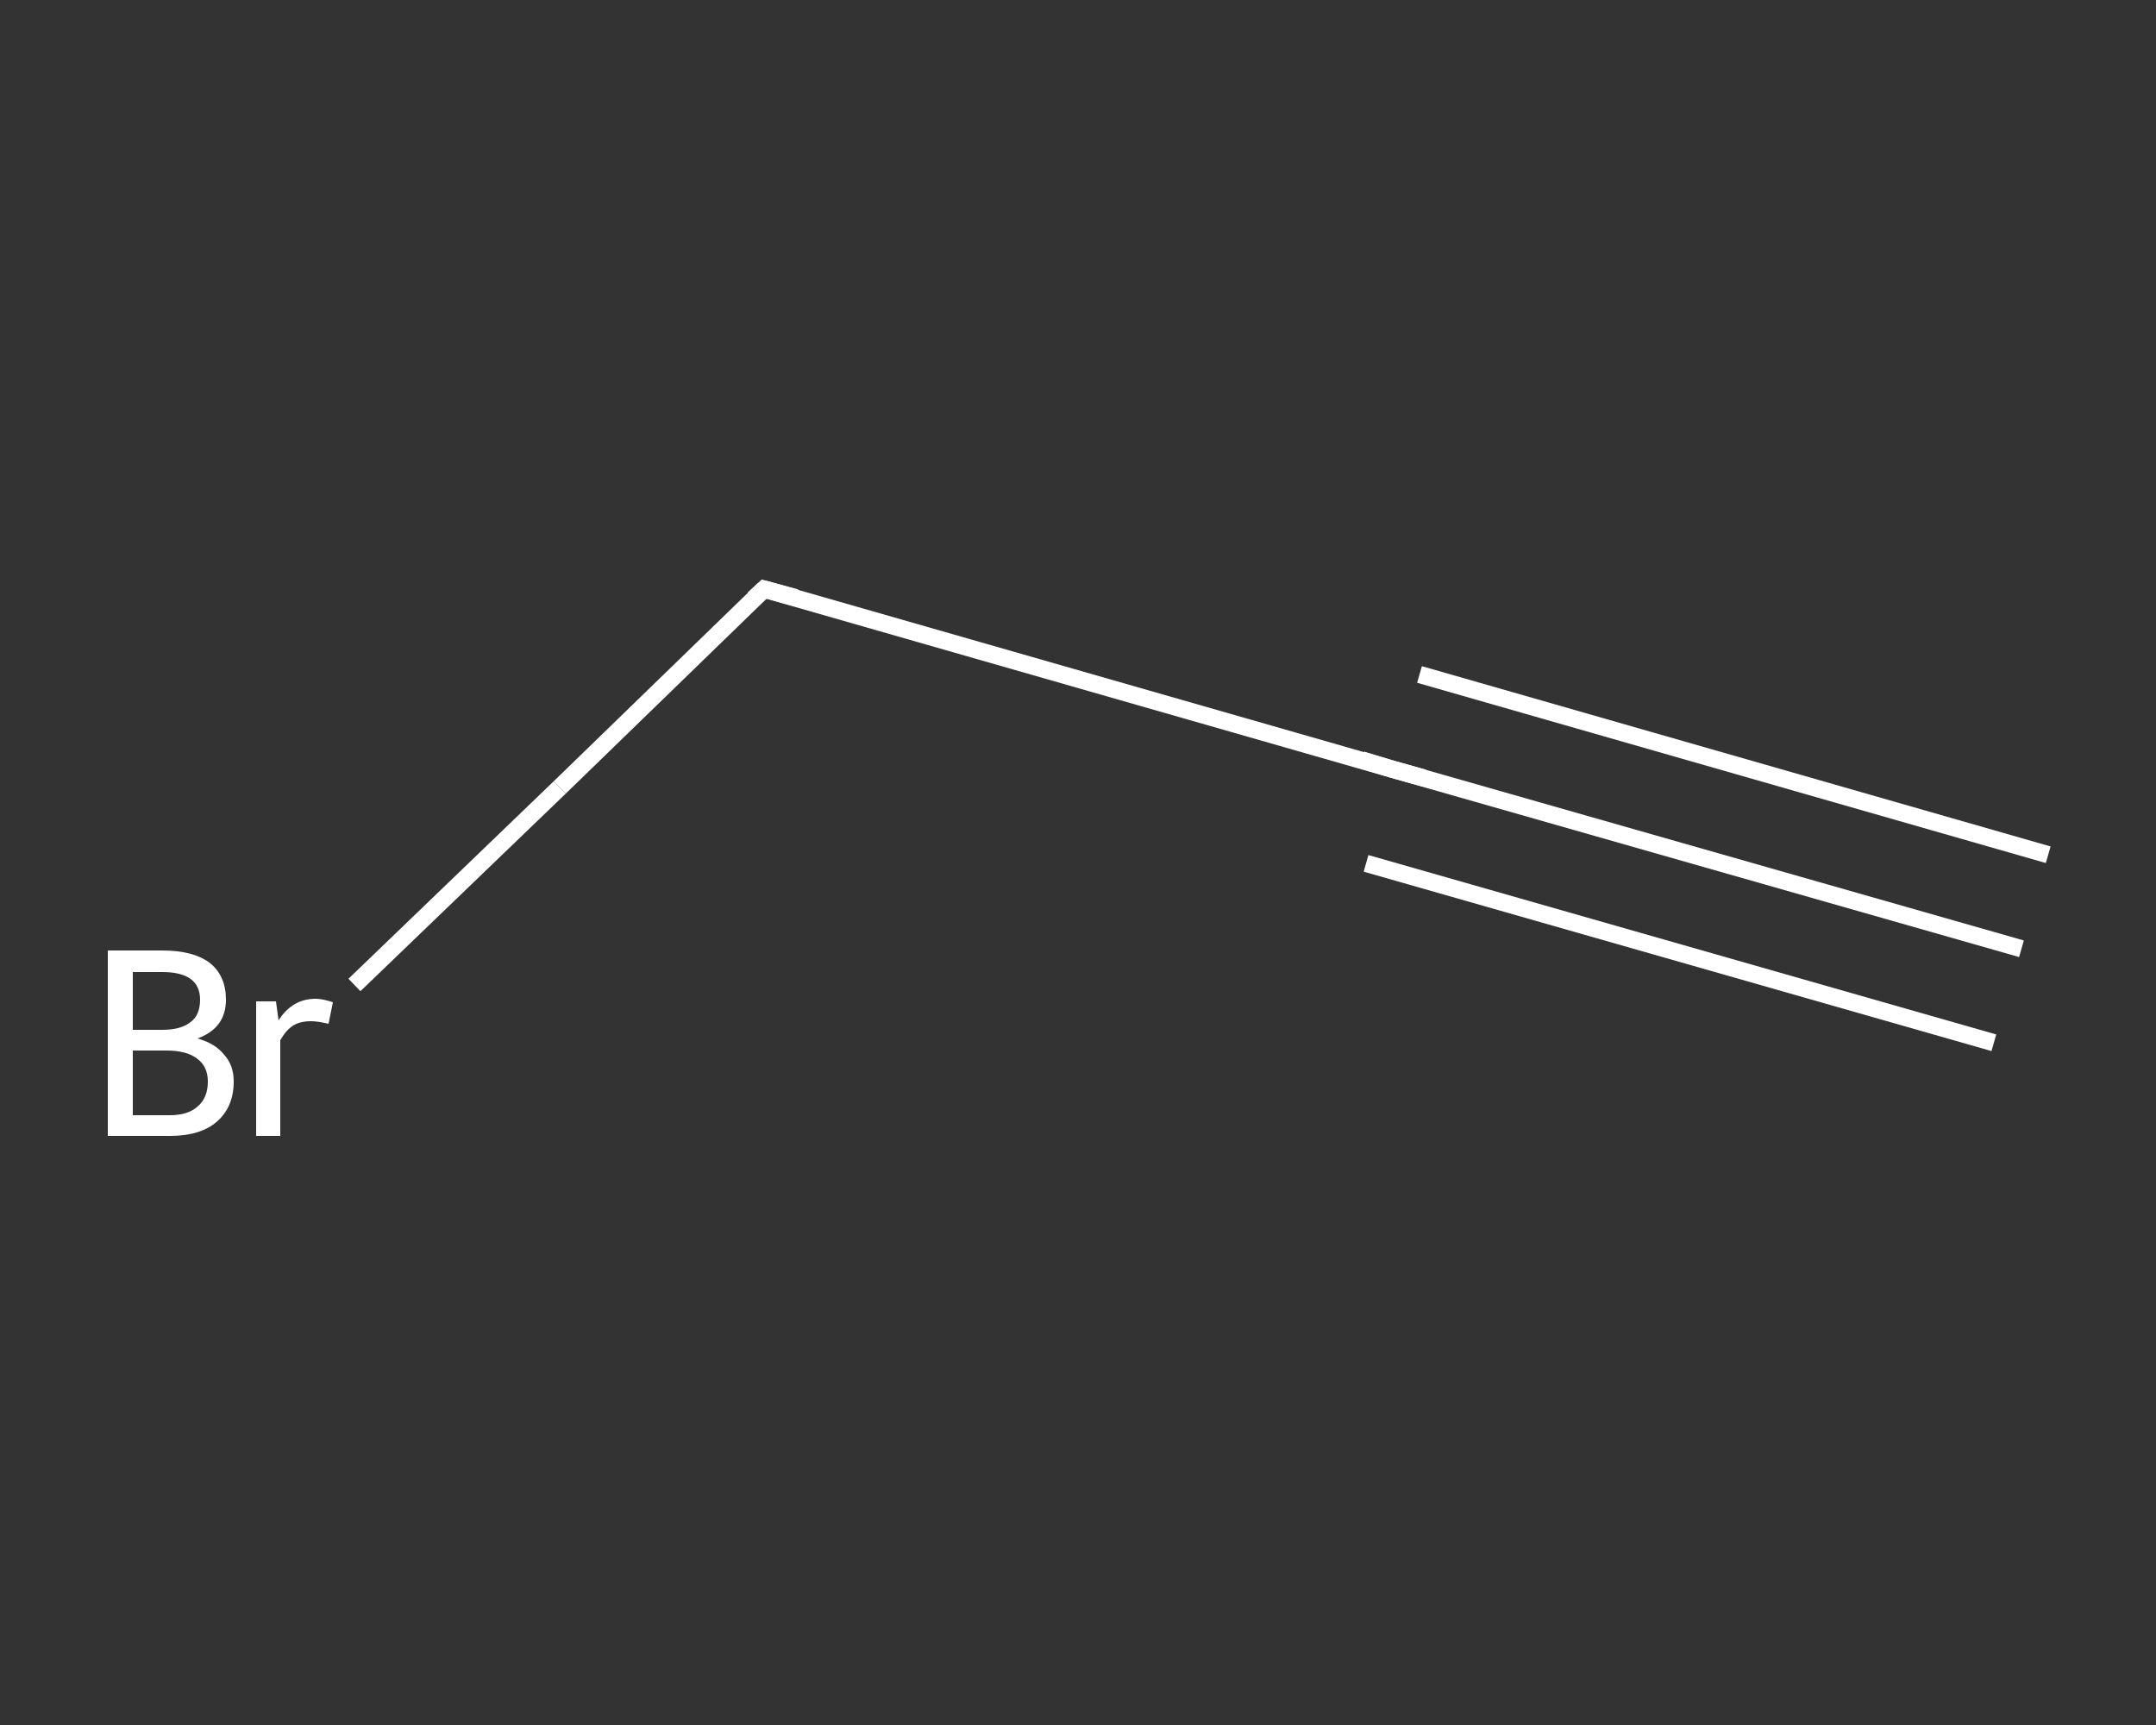 <?xml version='1.0' encoding='iso-8859-1'?>
<svg version='1.1' baseProfile='full'
              xmlns='http://www.w3.org/2000/svg'
                      xmlns:rdkit='http://www.rdkit.org/xml'
                      xmlns:xlink='http://www.w3.org/1999/xlink'
                  xml:space='preserve'
width='250px' height='200px' viewBox='0 0 250 200'>
<rect x="0" y="0" width="250" height="200" fill="#333333" stroke="none"/>
<!-- END OF HEADER -->
<rect style='opacity:1.0;fill:transparent;stroke:none' width='250.0' height='200.0' x='0.0' y='0.0'> </rect>
<path class='bond-0 atom-0 atom-1' d='M 234.4,110.0 L 161.5,89.2' style='fill:none;fill-rule:evenodd;stroke:#FFFFFF;stroke-width:2.0px;stroke-linecap:butt;stroke-linejoin:miter;stroke-opacity:1' />
<path class='bond-0 atom-0 atom-1' d='M 231.2,120.9 L 158.4,100.1' style='fill:none;fill-rule:evenodd;stroke:#FFFFFF;stroke-width:2.0px;stroke-linecap:butt;stroke-linejoin:miter;stroke-opacity:1' />
<path class='bond-0 atom-0 atom-1' d='M 237.5,99.1 L 164.6,78.2' style='fill:none;fill-rule:evenodd;stroke:#FFFFFF;stroke-width:2.0px;stroke-linecap:butt;stroke-linejoin:miter;stroke-opacity:1' />
<path class='bond-1 atom-1 atom-2' d='M 161.5,89.2 L 88.6,68.3' style='fill:none;fill-rule:evenodd;stroke:#FFFFFF;stroke-width:2.0px;stroke-linecap:butt;stroke-linejoin:miter;stroke-opacity:1' />
<path class='bond-2 atom-2 atom-3' d='M 88.6,68.3 L 64.9,91.3' style='fill:none;fill-rule:evenodd;stroke:#FFFFFF;stroke-width:2.0px;stroke-linecap:butt;stroke-linejoin:miter;stroke-opacity:1' />
<path class='bond-2 atom-2 atom-3' d='M 64.9,91.3 L 41.1,114.2' style='fill:none;fill-rule:evenodd;stroke:#FFFFFF;stroke-width:2.0px;stroke-linecap:butt;stroke-linejoin:miter;stroke-opacity:1' />
<path d='M 165.1,90.2 L 161.5,89.2 L 157.9,88.1' style='fill:none;stroke:#FFFFFF;stroke-width:2.0px;stroke-linecap:butt;stroke-linejoin:miter;stroke-opacity:1;' />
<path d='M 92.3,69.3 L 88.6,68.3 L 87.4,69.4' style='fill:none;stroke:#FFFFFF;stroke-width:2.0px;stroke-linecap:butt;stroke-linejoin:miter;stroke-opacity:1;' />
<path class='atom-3' d='M 22.9 120.4
Q 25.0 121.0, 26.0 122.3
Q 27.1 123.5, 27.1 125.4
Q 27.1 128.3, 25.2 130.0
Q 23.3 131.7, 19.7 131.7
L 12.5 131.7
L 12.5 110.2
L 18.8 110.2
Q 22.5 110.2, 24.4 111.7
Q 26.2 113.2, 26.2 115.9
Q 26.2 119.2, 22.9 120.4
M 15.4 112.7
L 15.4 119.4
L 18.8 119.4
Q 21.0 119.4, 22.1 118.5
Q 23.2 117.7, 23.2 115.9
Q 23.2 112.7, 18.8 112.7
L 15.4 112.7
M 19.7 129.3
Q 21.8 129.3, 22.9 128.3
Q 24.1 127.3, 24.1 125.4
Q 24.1 123.6, 22.8 122.7
Q 21.6 121.8, 19.3 121.8
L 15.4 121.8
L 15.4 129.3
L 19.7 129.3
' fill='#FFFFFF'/>
<path class='atom-3' d='M 32.0 116.1
L 32.3 118.3
Q 33.9 115.8, 36.6 115.8
Q 37.4 115.8, 38.6 116.2
L 38.1 118.7
Q 36.8 118.4, 36.1 118.4
Q 34.8 118.4, 34.0 118.9
Q 33.2 119.4, 32.5 120.6
L 32.5 131.7
L 29.7 131.7
L 29.7 116.1
L 32.0 116.1
' fill='#FFFFFF'/>
</svg>
